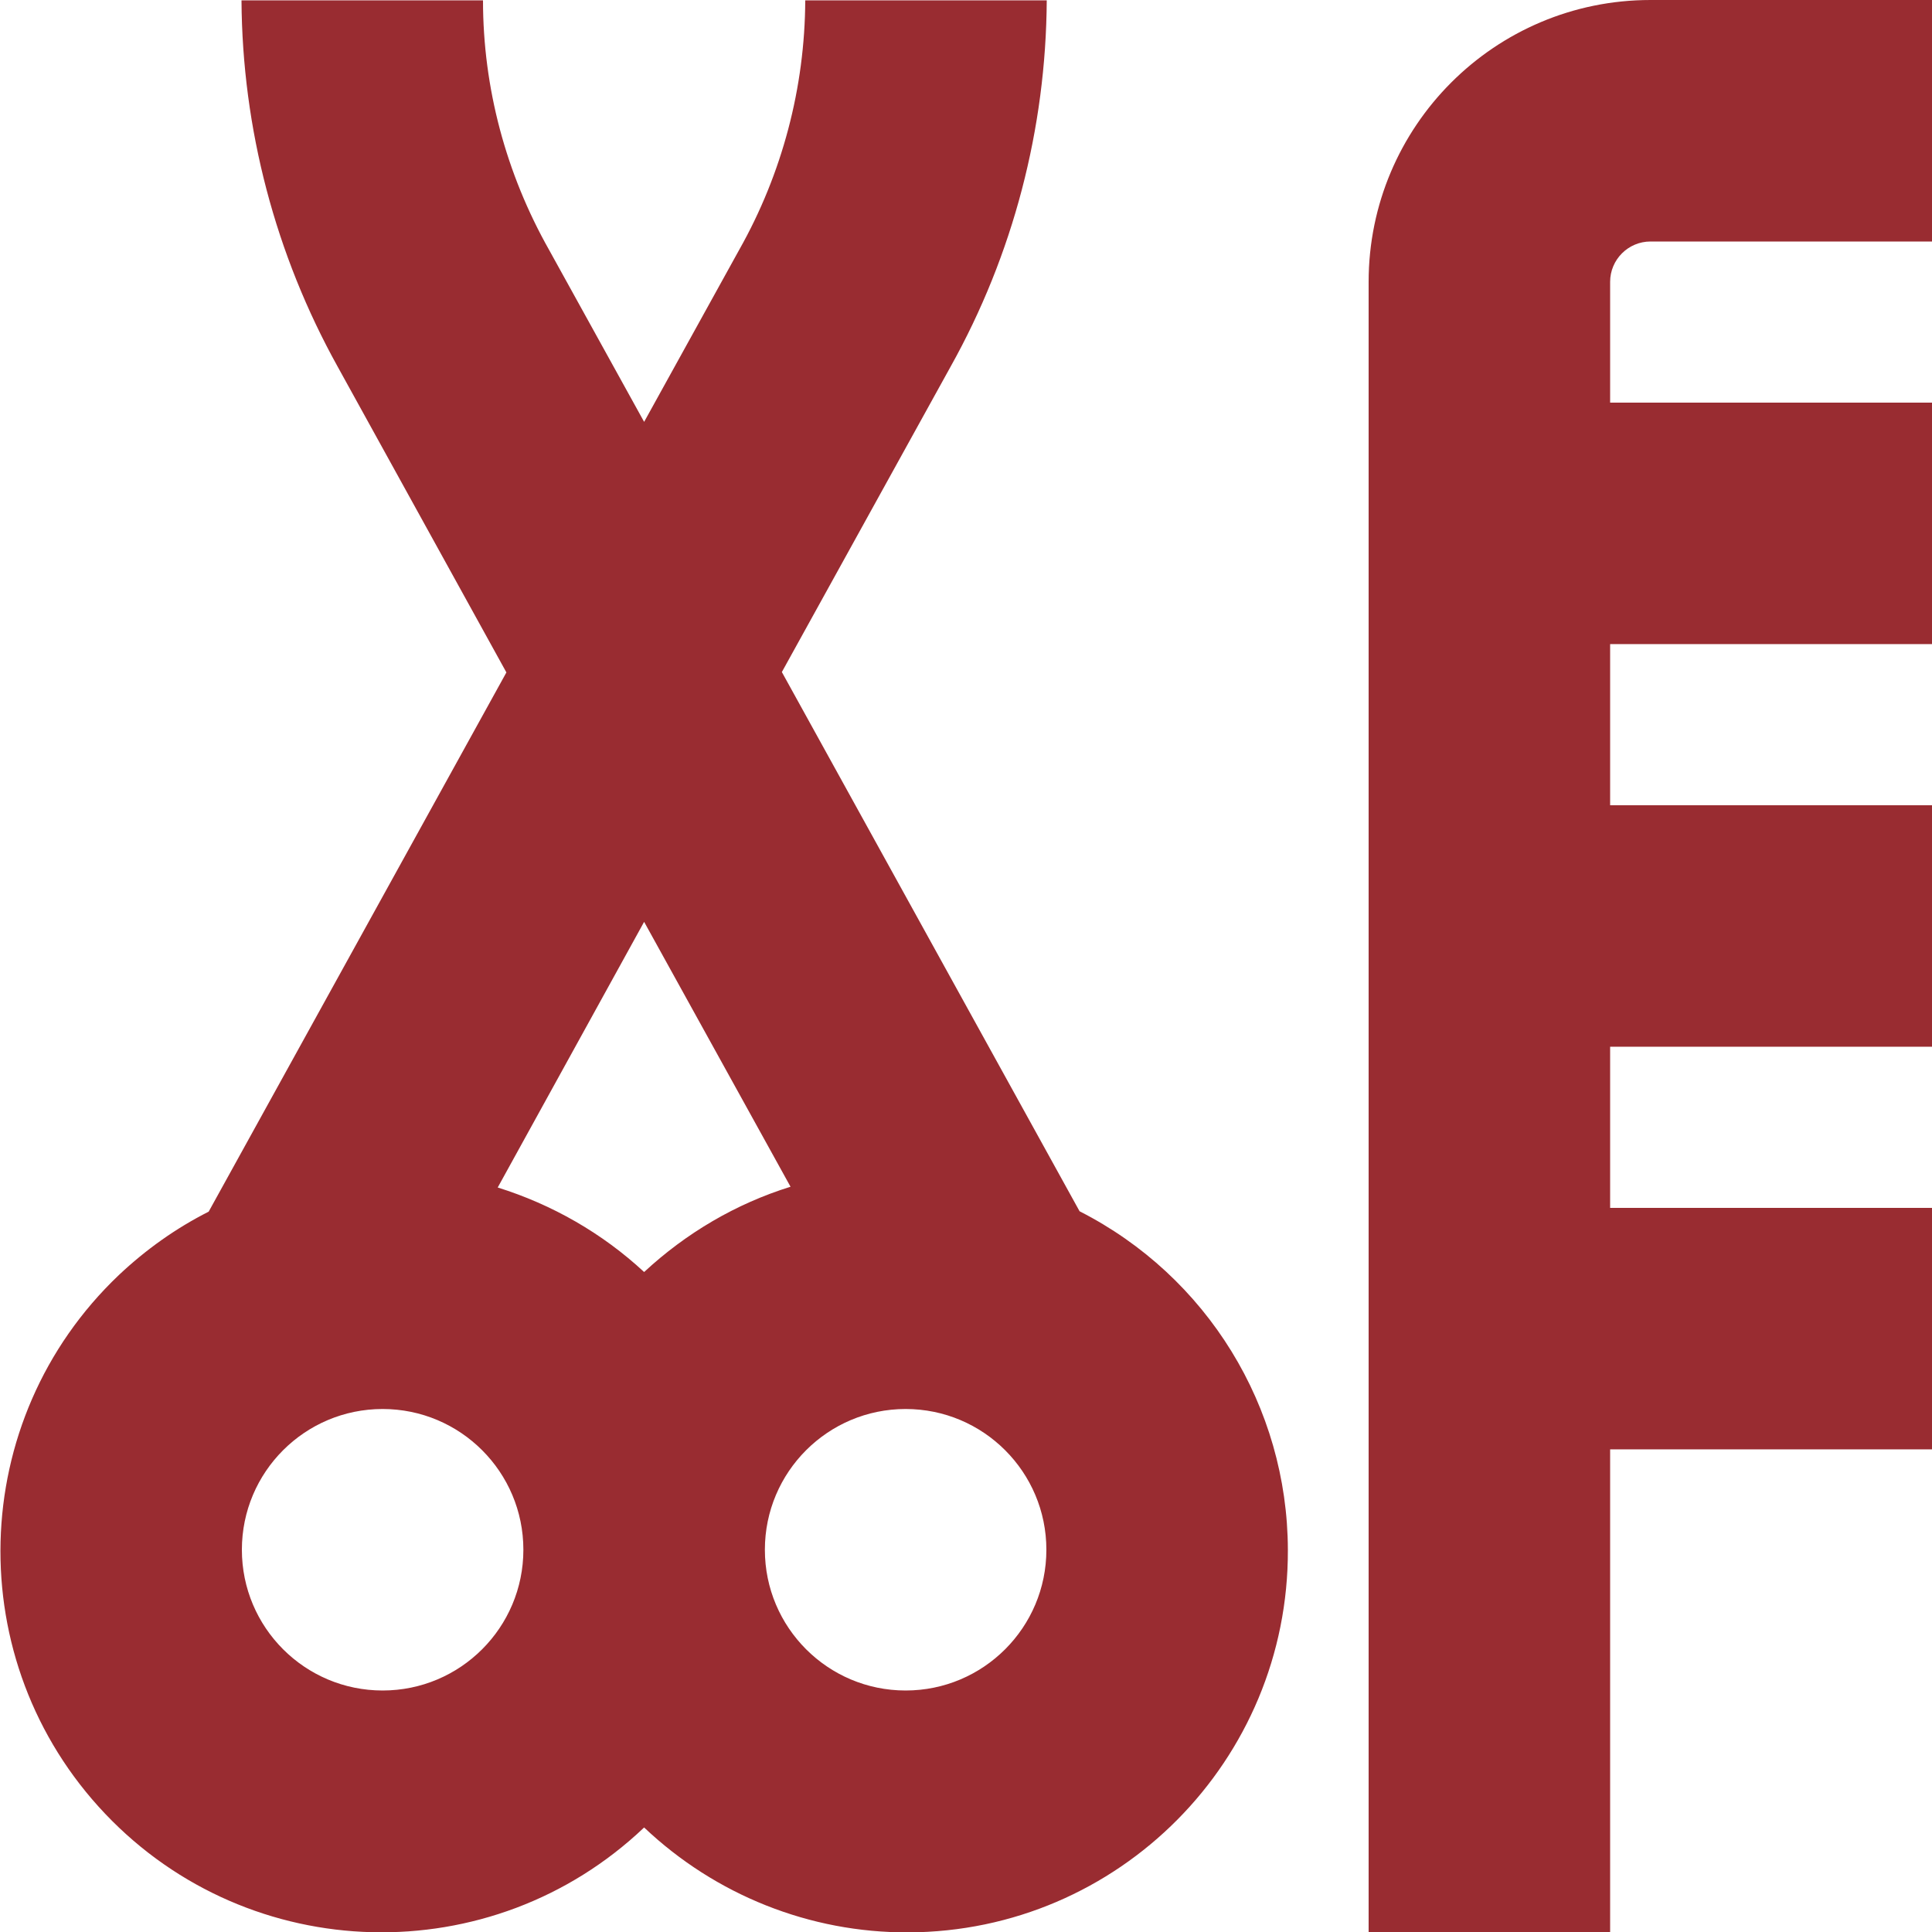 <?xml version="1.0" encoding="UTF-8"?>
<svg id="Layer_1" xmlns="http://www.w3.org/2000/svg" width="512" height="512" version="1.1" viewBox="0 0 512 512">
  <!-- Generator: Adobe Illustrator 29.2.1, SVG Export Plug-In . SVG Version: 2.1.0 Build 116)  -->
  <defs>
    <style>
      .st0 {
        fill: #992c31;
      }
    </style>
  </defs>
  <path class="st0" d="M426.7,74.7v32h85.3v64h-85.3v42.7h85.3v64h-85.3v42.7h85.3v64h-85.3v128h-64V74.7c0-41.2,33.4-74.7,74.7-74.7h74.7v64h-74.7c-5.9,0-10.7,4.8-10.7,10.7ZM341.3,410.7c.2,55.8-44.8,101.2-100.6,101.4-26.1.1-51.1-9.9-70-27.8-40.4,38.4-104.4,36.8-142.8-3.6-38.4-40.4-36.8-104.4,3.6-142.8,7.1-6.7,15.1-12.4,23.8-16.8l78.9-142.9-44.7-81c-16.5-29.7-25.3-63.1-25.5-97.1h64c0,23.2,6.1,45.9,17.5,66.1l25.2,45.6,25.2-45.6c11.4-20.2,17.4-43,17.5-66.1h64c-.2,34-8.9,67.4-25.5,97.1l-44.7,80.9,78.9,142.9c33.8,17.2,55.1,51.8,55.2,89.7ZM170.7,244.3l-38.8,70.4c14.4,4.5,27.7,12.1,38.8,22.4,11.1-10.3,24.3-18.1,38.8-22.6l-38.8-70.2ZM138.7,410.7c0-20.6-16.7-37.3-37.3-37.3s-37.3,16.7-37.3,37.3,16.7,37.3,37.3,37.3c20.6,0,37.3-16.7,37.3-37.3ZM277.3,410.7c0-20.6-16.7-37.3-37.3-37.3s-37.3,16.7-37.3,37.3,16.7,37.3,37.3,37.3c20.6,0,37.3-16.7,37.3-37.3Z"/>
</svg>